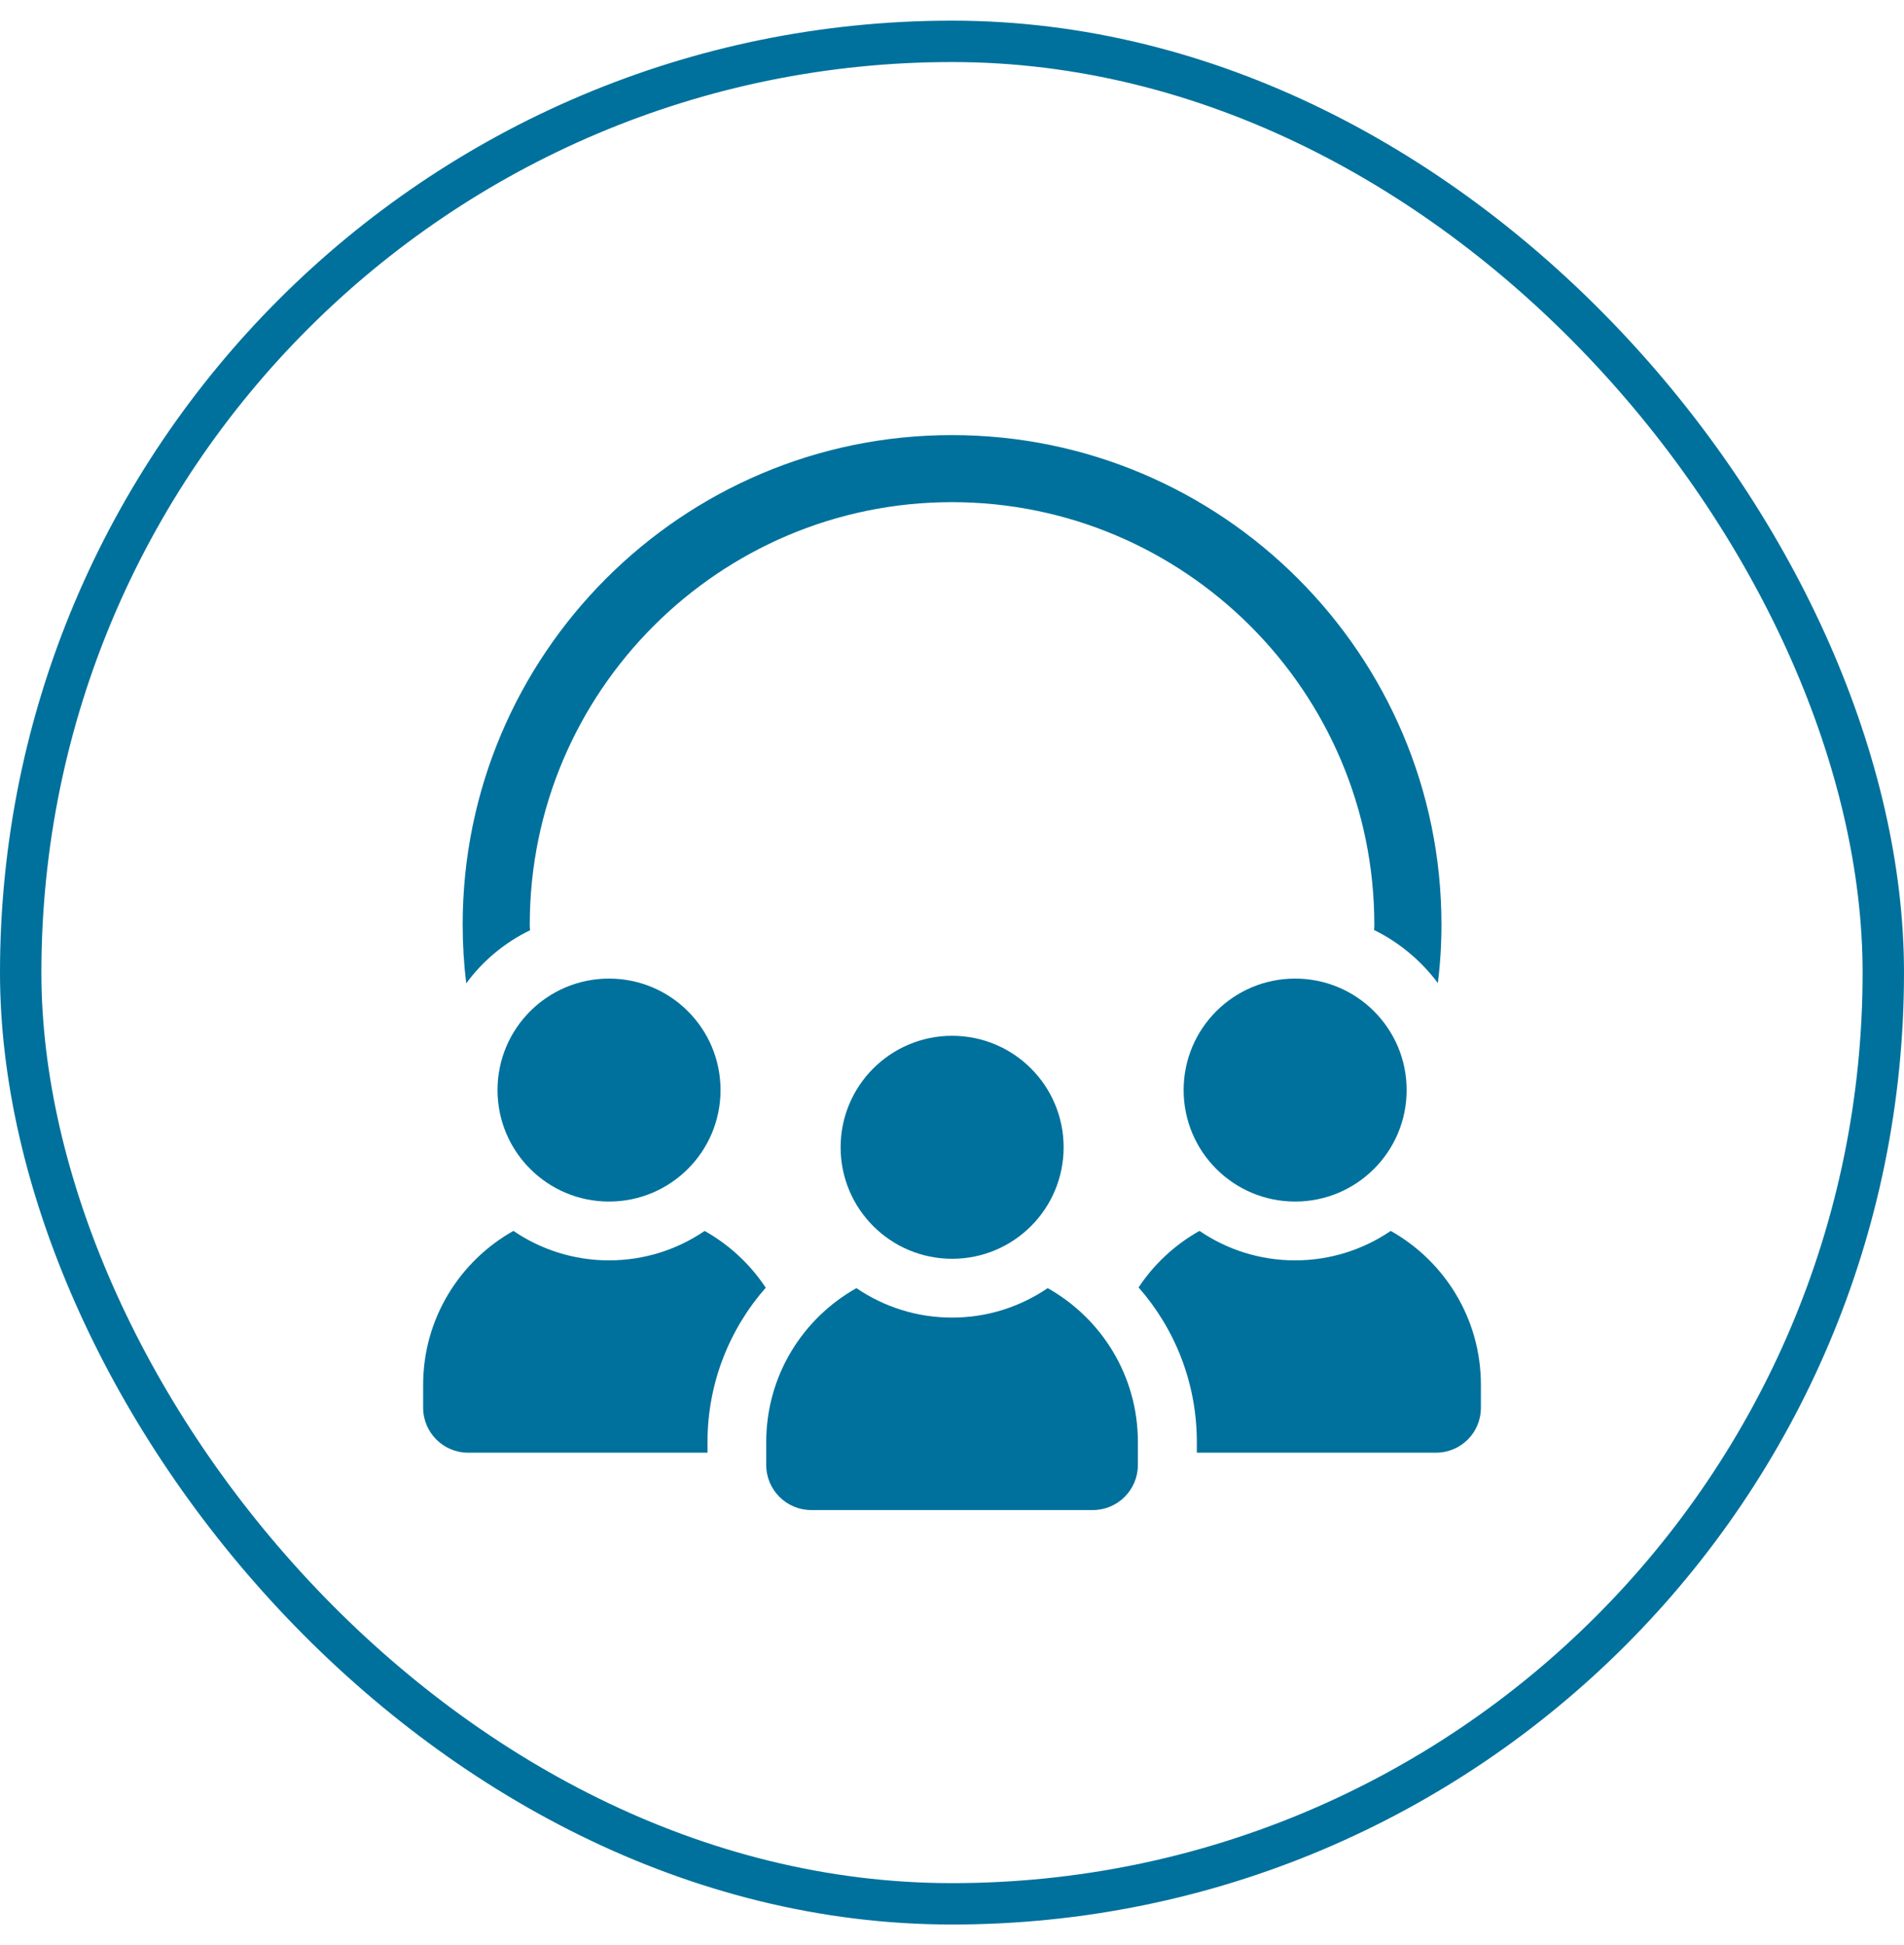 <svg width="46" height="47" viewBox="0 0 46 47" fill="none" xmlns="http://www.w3.org/2000/svg">
<rect x="0.5" y="0.999" width="45" height="45" rx="22.5" stroke="#00719C"/>
<g clip-path="url(#clip0_2572_98458)">
<path d="M12.807 22.476C12.799 22.433 12.799 22.382 12.799 22.339C12.799 16.71 17.376 12.133 22.997 12.133C28.619 12.133 33.203 16.71 33.203 22.339C33.203 22.382 33.203 22.425 33.196 22.469C33.808 22.771 34.334 23.211 34.738 23.752C34.796 23.29 34.825 22.815 34.825 22.339C34.825 15.816 29.52 10.512 22.997 10.512C16.475 10.512 11.178 15.816 11.178 22.339C11.178 22.822 11.207 23.29 11.264 23.759C11.661 23.218 12.194 22.771 12.807 22.476V22.476Z" fill="#00719C"/>
<path d="M12.02 26.337C12.02 27.826 13.226 29.031 14.714 29.031C16.202 29.031 17.408 27.826 17.408 26.337C17.408 24.849 16.202 23.644 14.714 23.644C13.226 23.644 12.02 24.849 12.02 26.337Z" fill="#00719C"/>
<path d="M17.024 29.741C16.365 30.189 15.57 30.452 14.714 30.452C13.859 30.452 13.063 30.189 12.404 29.74C11.104 30.471 10.223 31.862 10.223 33.457V34.011C10.223 34.615 10.713 35.099 11.31 35.099H17.093V34.843C17.093 33.415 17.626 32.107 18.5 31.113C18.126 30.547 17.619 30.075 17.024 29.741V29.741Z" fill="#00719C"/>
<path d="M31.29 23.644C29.802 23.644 28.596 24.849 28.596 26.337C28.596 27.826 29.802 29.031 31.29 29.031C32.778 29.031 33.984 27.826 33.984 26.337C33.984 24.849 32.778 23.644 31.29 23.644Z" fill="#00719C"/>
<path d="M33.599 29.741C32.94 30.189 32.145 30.452 31.289 30.452C30.434 30.452 29.638 30.189 28.979 29.74C28.386 30.073 27.881 30.542 27.508 31.106C28.382 32.101 28.915 33.408 28.915 34.843V35.099H34.69C35.294 35.099 35.778 34.616 35.778 34.012V33.458C35.778 31.862 34.9 30.471 33.599 29.74L33.599 29.741Z" fill="#00719C"/>
<path d="M20.309 27.72C20.309 29.208 21.515 30.414 23.003 30.414C24.491 30.414 25.697 29.209 25.697 27.72C25.697 26.232 24.491 25.026 23.003 25.026C21.515 25.026 20.309 26.232 20.309 27.72Z" fill="#00719C"/>
<path d="M25.311 31.123C24.652 31.572 23.857 31.835 23.001 31.835C22.146 31.835 21.35 31.572 20.691 31.123C19.391 31.853 18.512 33.242 18.512 34.839V35.396C18.512 35.997 18.999 36.485 19.6 36.485H26.402C27.003 36.485 27.491 35.997 27.491 35.396V34.839C27.491 33.242 26.611 31.853 25.312 31.123H25.311Z" fill="#00719C"/>
</g>
<defs>
<clipPath id="clip0_2572_98458">
<rect width="25.556" height="25.974" fill="white" transform="translate(10.223 10.512)"/>
</clipPath>
</defs>
</svg>

